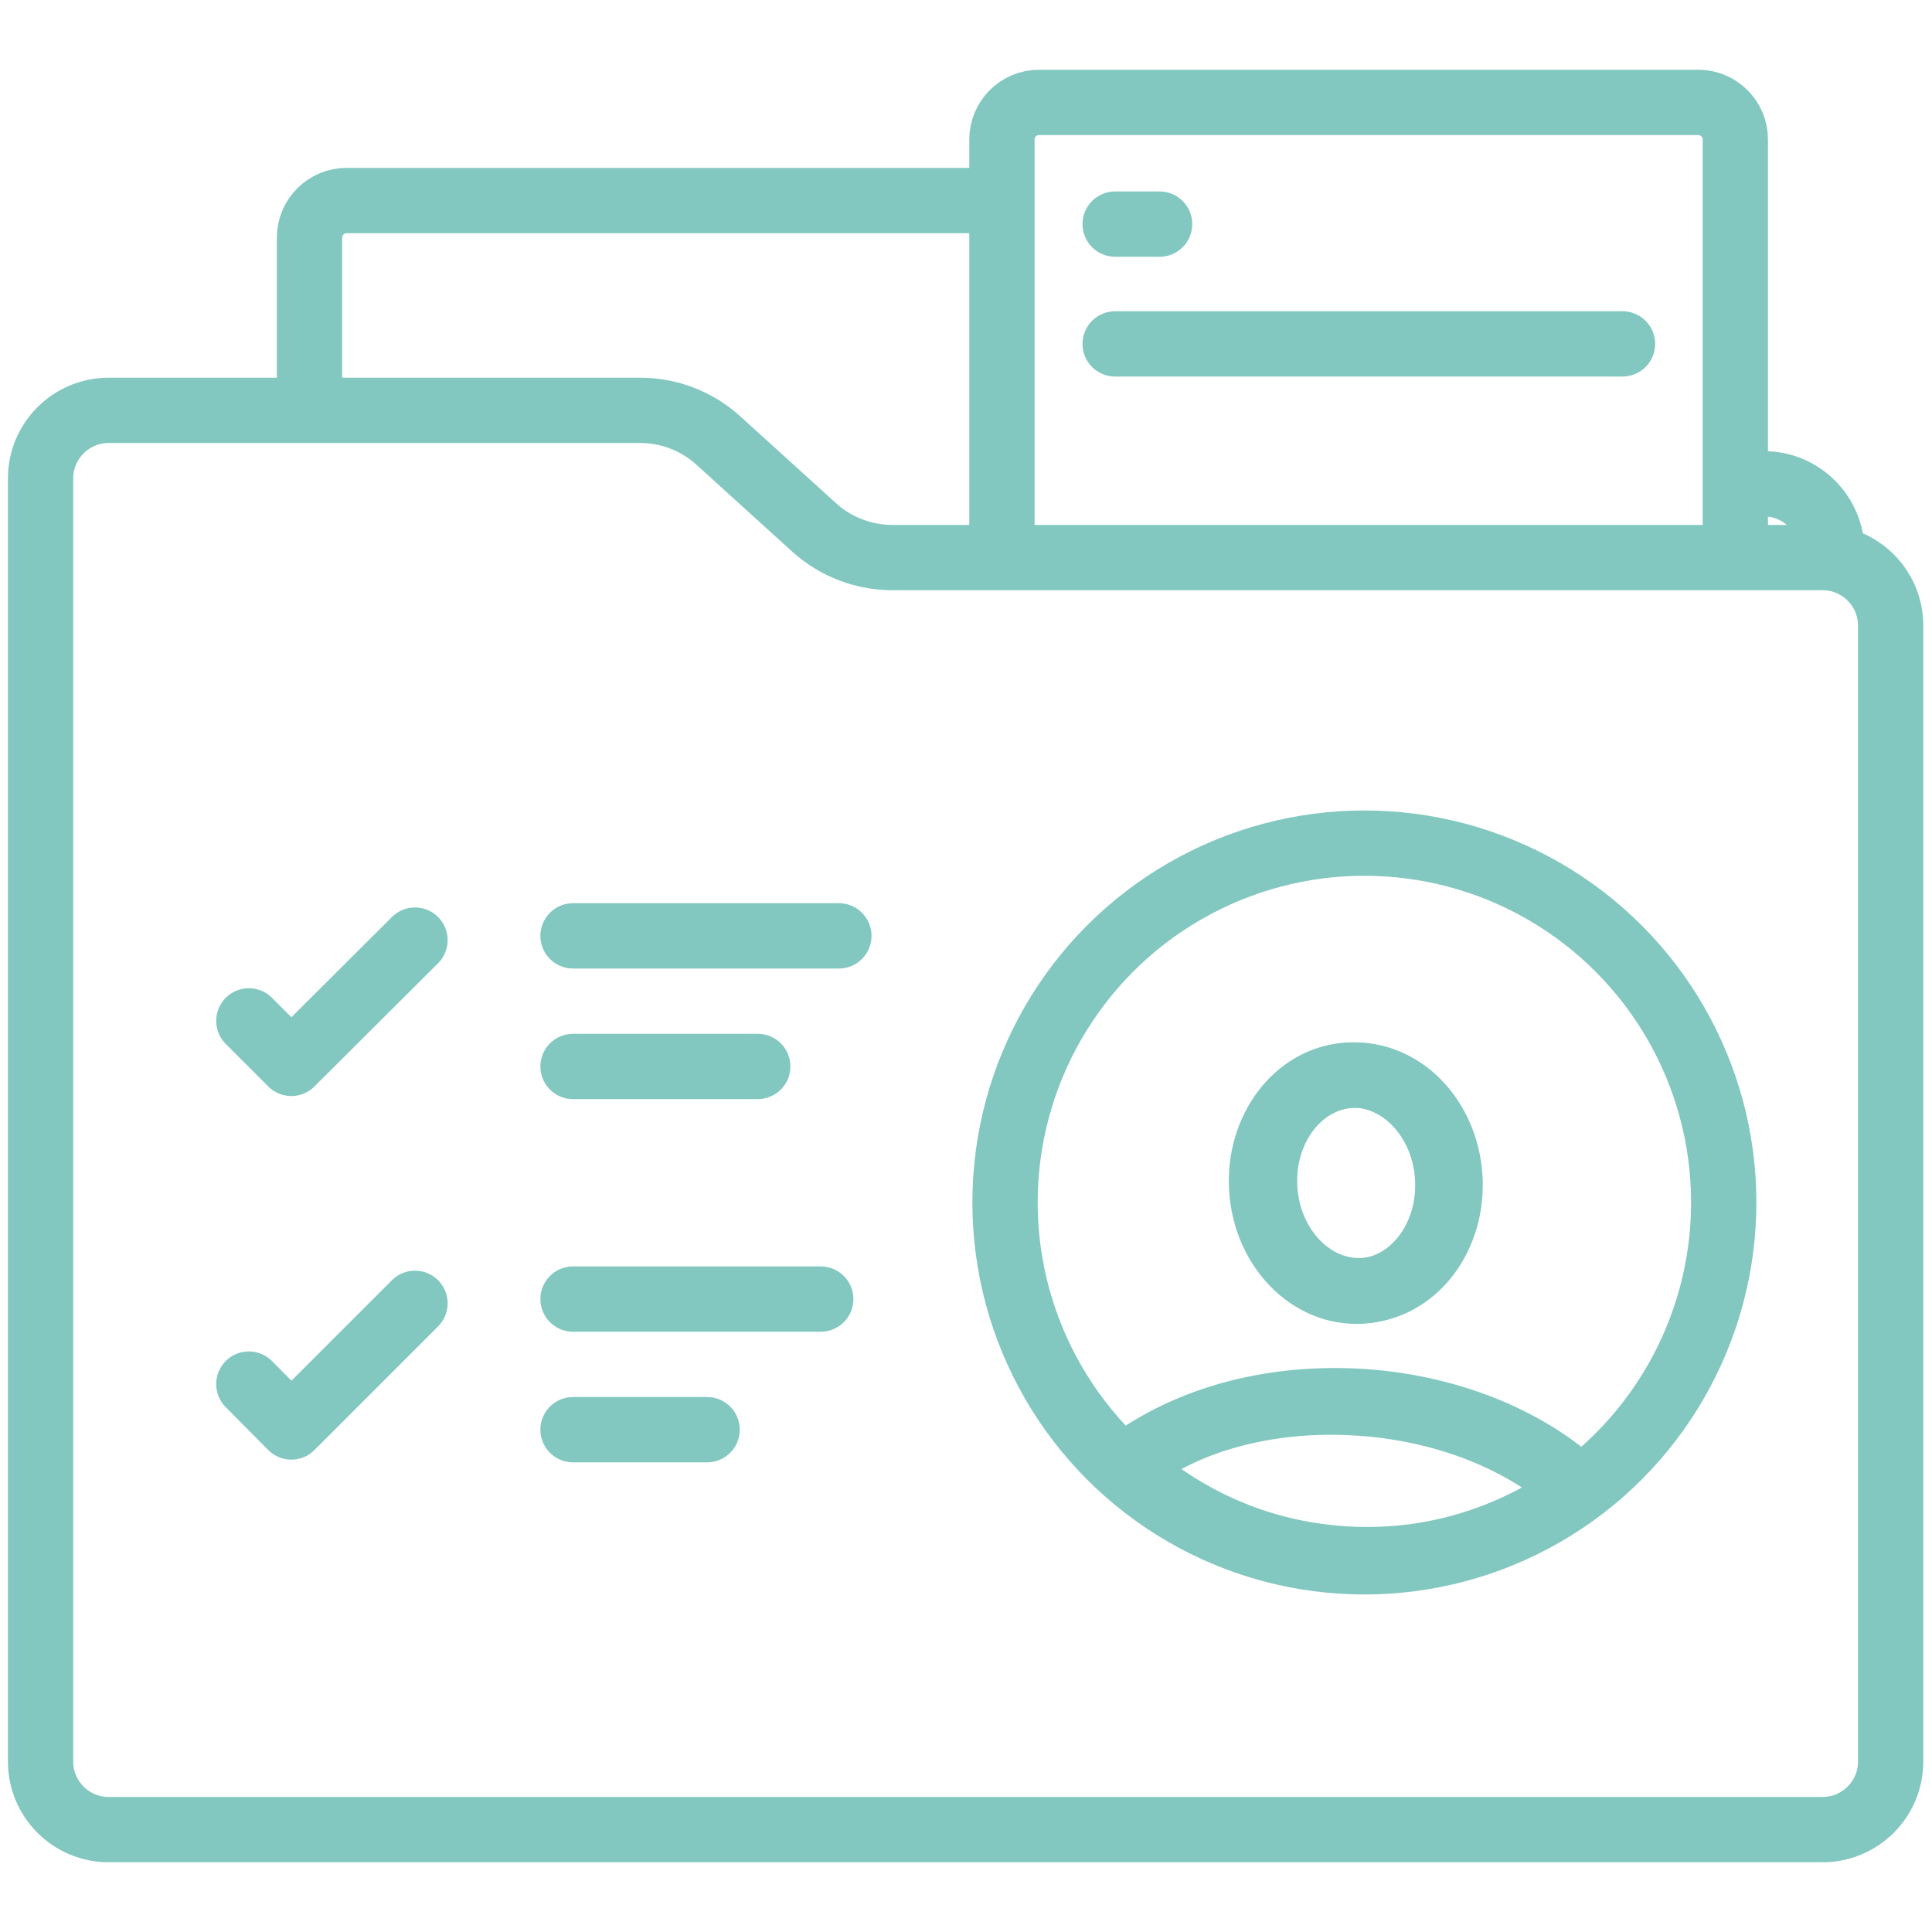 <?xml version="1.0" encoding="UTF-8"?> <svg xmlns="http://www.w3.org/2000/svg" id="Icons" viewBox="0 0 50 50"><defs><style>.cls-1{fill:none;stroke:#82c8c0;stroke-linecap:round;stroke-linejoin:round;stroke-width:1.69px;}</style></defs><path class="cls-1" d="m45.1,12.52h.55c.97,0,1.76.79,1.76,1.76"></path><path class="cls-1" d="m8.01,10.61v-4.46c0-.53.43-.96.96-.96h16.58"></path><path class="cls-1" d="m25.93,14.42V3.61c0-.53.43-.96.96-.96h17.06c.53,0,.96.43.96.96v10.81"></path><line class="cls-1" x1="28.86" y1="8.9" x2="41.99" y2="8.9"></line><path class="cls-1" d="m2.81,47.35c-.97,0-1.76-.79-1.76-1.76V12.38c0-.97.79-1.76,1.76-1.76h13.76c.75,0,1.47.28,2.02.78l2.48,2.25c.55.5,1.28.78,2.02.78h24.08c.97,0,1.76.79,1.76,1.76v29.4c0,.97-.79,1.76-1.76,1.76H2.81Z"></path><path class="cls-1" d="m40.89,38.52c-1.36-1.27-3.47-2.15-5.85-2.26-2.25-.1-4.28.49-5.67,1.53,0,0-.06.08-.15.23,1.42,1.27,3.24,2.11,5.27,2.3,2.38.23,4.63-.47,6.41-1.79h-.01Z"></path><ellipse class="cls-1" cx="35.13" cy="30.61" rx="2.4" ry="2.79" transform="translate(-1.87 2.29) rotate(-3.63)"></ellipse><ellipse class="cls-1" cx="35.06" cy="30.62" rx="2.41" ry="2.8" transform="translate(-1.87 2.28) rotate(-3.63)"></ellipse><path class="cls-1" d="m29.27,37.83c1.4-1.04,3.44-1.64,5.7-1.53,2.39.11,4.52.99,5.88,2.27"></path><circle class="cls-1" cx="35.31" cy="31.12" r="9.3"></circle><line class="cls-1" x1="14.83" y1="24.22" x2="21.71" y2="24.22"></line><line class="cls-1" x1="14.83" y1="27.6" x2="19.61" y2="27.6"></line><line class="cls-1" x1="14.83" y1="33.62" x2="21.24" y2="33.62"></line><line class="cls-1" x1="14.83" y1="37" x2="18.3" y2="37"></line><polyline class="cls-1" points="6.44 26.42 7.54 27.52 10.74 24.33"></polyline><polyline class="cls-1" points="6.44 35.82 7.54 36.93 10.74 33.73"></polyline><line class="cls-1" x1="28.86" y1="5.8" x2="30.01" y2="5.8"></line></svg> 